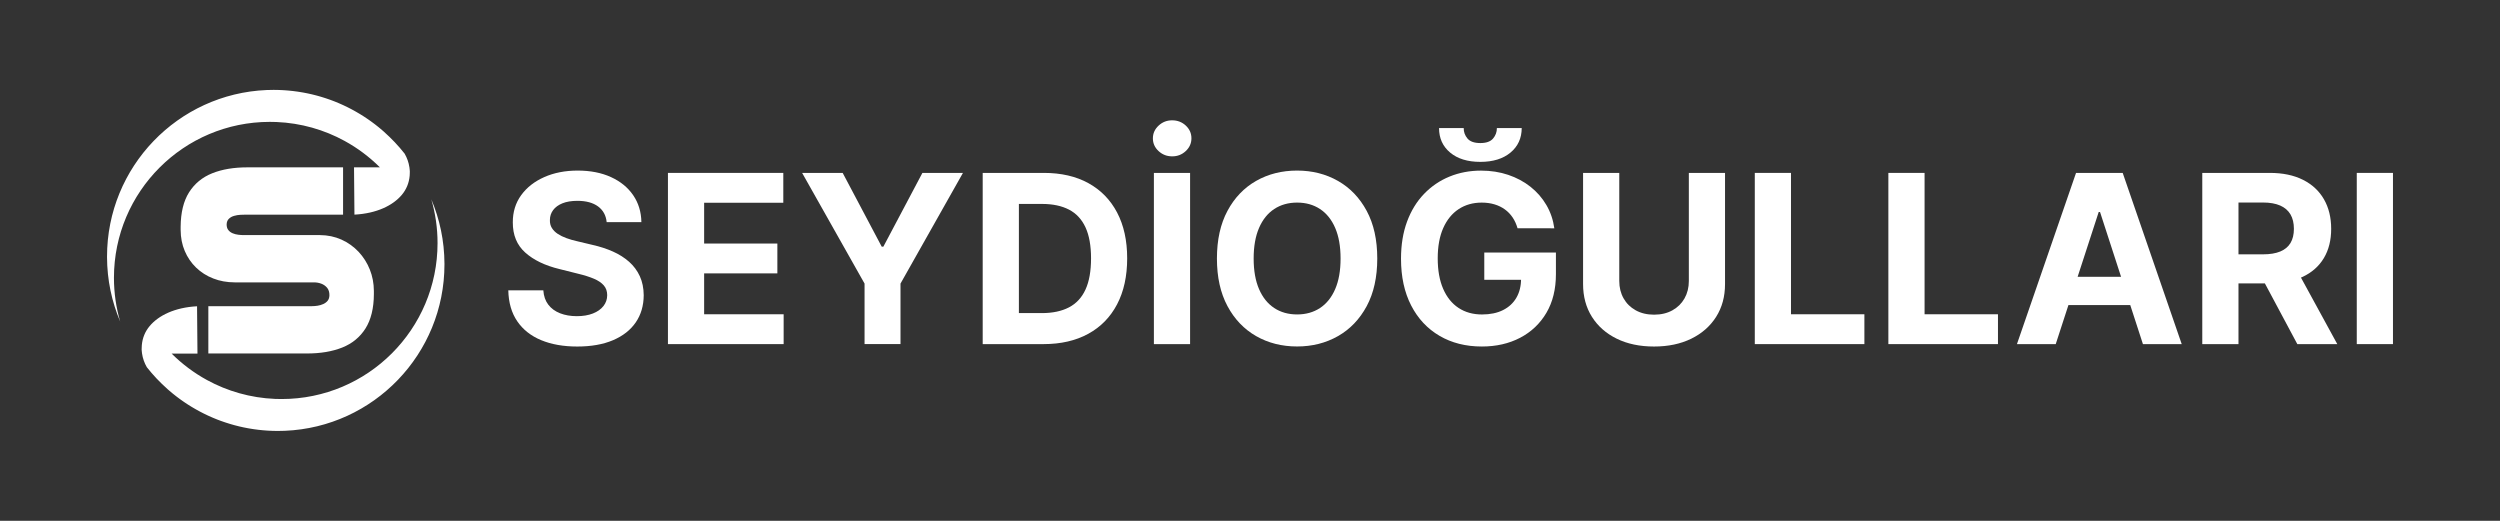 <?xml version="1.0" encoding="utf-8"?>
<!-- Generator: Adobe Illustrator 27.4.1, SVG Export Plug-In . SVG Version: 6.00 Build 0)  -->
<svg version="1.1" id="Layer_1" xmlns="http://www.w3.org/2000/svg" xmlns:xlink="http://www.w3.org/1999/xlink" x="0px" y="0px"
	 viewBox="0 0 1920 400" style="enable-background:new 0 0 1920 400;" xml:space="preserve">
<rect x="0" y="0" width="1920" height="400" fill="#333333" stroke="none"/>
<style type="text/css">
	.st0{fill-rule:evenodd;clip-rule:evenodd;fill:#FFFFFF;}
	.st1{fill:#FFFFFF;}
</style>
<g>
	<g>
		<g>
			<path class="st0" d="M275.37,193.36c-3.72-3.94-8.1-7.07-13.11-9.34c-5.06-2.26-10.59-3.44-16.6-3.47h-58.56
				c-1.22,0-2.57-0.08-4.07-0.27c-1.49-0.16-2.92-0.54-4.3-1.1c-1.39-0.58-2.53-1.4-3.4-2.53c-0.87-1.1-1.3-2.58-1.27-4.41
				c0.08-1.84,0.68-3.25,1.77-4.26c1.07-1.01,2.37-1.76,3.95-2.19c1.59-0.47,3.2-0.72,4.82-0.82c1.58-0.1,2.96-0.12,4.15-0.12h74.72
				v-36.33h-73.3c-10.43,0-19.45,1.46-27.14,4.53c-7.68,3.06-13.64,8.01-17.86,14.69c-4.22,6.71-6.35,15.51-6.44,26.32v2.54
				c0.04,5.9,1.07,11.28,3.16,16.16c2.06,4.89,4.98,9.14,8.69,12.74c3.75,3.6,8.1,6.4,13.15,8.35c5.02,2,10.51,2.98,16.48,3.01
				h60.92c1.86,0,3.72,0.31,5.57,0.98c1.82,0.67,3.32,1.76,4.55,3.2c1.18,1.45,1.77,3.4,1.74,5.78c-0.05,1.64-0.48,3.04-1.34,4.14
				c-0.87,1.05-1.98,1.91-3.36,2.53c-1.39,0.63-2.84,1.06-4.38,1.3c-1.55,0.23-3.04,0.35-4.43,0.35h-79.48v36.33h75.69
				c10.43,0,19.47-1.5,27.15-4.57c7.66-3.06,13.63-7.97,17.85-14.64c4.23-6.72,6.4-15.51,6.44-26.37v-2.53
				c-0.04-5.78-1.06-11.22-3.12-16.37C281.97,201.88,279.09,197.34,275.37,193.36z"/>
			<path class="st0" d="M314.74,131.49c-0.07-0.39-0.06-0.78-0.1-1.17c-0.05-0.6-0.11-1.21-0.2-1.8h-0.01
				c-0.54-3.7-1.8-7.28-3.68-10.53c0,0,0-0.01-0.01-0.01c-4.76-6.04-10.05-11.63-15.8-16.73h0.02c-0.31-0.28-0.63-0.54-0.94-0.82
				c-0.23-0.2-0.46-0.4-0.7-0.61c-0.71-0.61-1.43-1.21-2.15-1.8c-0.12-0.1-0.24-0.2-0.36-0.3c-0.86-0.7-1.72-1.38-2.6-2.06
				c-0.18-0.14-0.36-0.27-0.54-0.41c-0.69-0.52-1.38-1.04-2.08-1.55c-0.28-0.2-0.55-0.4-0.83-0.6c-0.63-0.45-1.26-0.9-1.9-1.34
				c-0.28-0.19-0.56-0.39-0.84-0.58c-0.75-0.51-1.5-1.01-2.26-1.5c-0.16-0.1-0.32-0.21-0.47-0.31c-0.91-0.59-1.84-1.16-2.77-1.73
				c-0.25-0.15-0.5-0.3-0.75-0.44c-0.69-0.41-1.38-0.82-2.08-1.22c-0.33-0.19-0.66-0.37-0.99-0.56c-0.64-0.36-1.29-0.72-1.94-1.07
				c-0.33-0.18-0.66-0.36-0.99-0.53c-0.77-0.41-1.55-0.81-2.33-1.2c-0.2-0.1-0.39-0.2-0.59-0.3c-0.96-0.48-1.94-0.94-2.92-1.4
				c-0.3-0.14-0.61-0.28-0.92-0.42c-0.69-0.32-1.39-0.63-2.09-0.93c-0.37-0.16-0.74-0.32-1.12-0.48c-0.67-0.28-1.33-0.56-2.01-0.83
				c-0.36-0.15-0.72-0.29-1.09-0.44c-0.82-0.32-1.65-0.64-2.49-0.94c-0.2-0.07-0.4-0.15-0.6-0.22c-1.02-0.37-2.04-0.72-3.07-1.06
				c-0.34-0.11-0.69-0.22-1.03-0.33c-0.72-0.23-1.43-0.46-2.15-0.68c-0.4-0.12-0.79-0.24-1.19-0.36c-0.7-0.21-1.41-0.4-2.11-0.6
				c-0.38-0.1-0.76-0.21-1.13-0.31c-0.91-0.24-1.82-0.47-2.73-0.69c-0.17-0.04-0.34-0.09-0.51-0.13c-1.07-0.25-2.15-0.49-3.23-0.72
				c-0.35-0.07-0.71-0.14-1.06-0.21c-0.76-0.15-1.52-0.3-2.28-0.44c-0.4-0.07-0.8-0.14-1.21-0.21c-0.75-0.13-1.51-0.25-2.27-0.37
				c-0.37-0.06-0.74-0.12-1.11-0.17c-1.03-0.15-2.06-0.29-3.1-0.41c-0.09-0.01-0.18-0.02-0.28-0.04c-1.12-0.13-2.25-0.25-3.38-0.35
				c-0.35-0.03-0.71-0.06-1.06-0.09c-0.8-0.07-1.6-0.13-2.41-0.18c-0.4-0.03-0.8-0.05-1.21-0.07c-0.8-0.04-1.61-0.08-2.42-0.11
				c-0.36-0.01-0.72-0.03-1.09-0.04c-1.16-0.03-2.32-0.05-3.48-0.05c-1.79,0-3.57,0.04-5.34,0.11C136.62,72,82.2,128.17,82.2,197.04
				v0.51c0.07,17.53,3.66,34.22,10.1,49.41c-3.11-10.66-4.79-21.95-4.79-33.61c0-66.13,53.61-119.75,119.74-119.75
				c1.7,0,3.38,0.04,5.06,0.1c18.9,0.79,36.67,5.95,52.31,14.51c10,5.47,19.13,12.33,27.13,20.3l-19.86,0l0.32,36.33
				c17.13-0.9,29.57-7.06,36.42-15.23c3.47-4.14,5.51-9.08,6-14.66c0.06-0.66,0.08-1.31,0.09-1.97
				C314.74,132.49,314.72,131.99,314.74,131.49z"/>
		</g>
		<path class="st0" d="M108.78,268.51c0.07,0.39,0.06,0.78,0.1,1.17c0.05,0.6,0.11,1.21,0.2,1.8h0c0.54,3.7,1.8,7.28,3.68,10.53
			c0,0,0,0.01,0.01,0.01c4.75,6.04,10.05,11.63,15.8,16.73h-0.02c0.31,0.28,0.63,0.54,0.94,0.82c0.23,0.2,0.46,0.4,0.7,0.61
			c0.71,0.61,1.43,1.21,2.15,1.8c0.12,0.1,0.24,0.2,0.36,0.3c0.86,0.7,1.72,1.38,2.6,2.06c0.18,0.14,0.36,0.27,0.54,0.41
			c0.69,0.52,1.38,1.04,2.08,1.55c0.28,0.2,0.55,0.4,0.83,0.6c0.63,0.45,1.26,0.9,1.9,1.34c0.28,0.19,0.56,0.39,0.84,0.58
			c0.75,0.51,1.5,1.01,2.26,1.5c0.16,0.1,0.32,0.21,0.47,0.31c0.91,0.59,1.84,1.16,2.77,1.73c0.25,0.15,0.5,0.3,0.75,0.44
			c0.69,0.41,1.38,0.82,2.08,1.22c0.33,0.19,0.66,0.37,0.99,0.56c0.64,0.36,1.29,0.72,1.94,1.07c0.33,0.18,0.66,0.36,0.99,0.53
			c0.77,0.41,1.55,0.81,2.33,1.2c0.2,0.1,0.39,0.2,0.59,0.3c0.96,0.48,1.94,0.94,2.92,1.4c0.3,0.14,0.61,0.28,0.92,0.42
			c0.69,0.32,1.39,0.63,2.09,0.93c0.37,0.16,0.74,0.32,1.12,0.48c0.67,0.28,1.33,0.56,2.01,0.83c0.36,0.15,0.72,0.29,1.09,0.44
			c0.82,0.32,1.65,0.64,2.49,0.94c0.2,0.07,0.4,0.15,0.6,0.22c1.02,0.37,2.04,0.72,3.07,1.06c0.34,0.11,0.69,0.22,1.03,0.33
			c0.72,0.23,1.43,0.46,2.15,0.68c0.4,0.12,0.79,0.24,1.19,0.36c0.7,0.21,1.41,0.4,2.11,0.6c0.38,0.1,0.76,0.21,1.13,0.31
			c0.91,0.24,1.82,0.47,2.73,0.69c0.17,0.04,0.34,0.09,0.51,0.13c1.07,0.25,2.15,0.49,3.23,0.72c0.35,0.07,0.71,0.14,1.06,0.21
			c0.76,0.15,1.52,0.3,2.28,0.44c0.4,0.07,0.8,0.14,1.21,0.21c0.75,0.13,1.51,0.25,2.27,0.37c0.37,0.06,0.74,0.12,1.11,0.17
			c1.03,0.15,2.06,0.29,3.1,0.41c0.09,0.01,0.18,0.02,0.28,0.04c1.12,0.13,2.25,0.25,3.38,0.35c0.35,0.03,0.71,0.06,1.06,0.09
			c0.8,0.07,1.6,0.13,2.41,0.18c0.4,0.03,0.8,0.05,1.21,0.07c0.8,0.04,1.61,0.08,2.42,0.11c0.36,0.01,0.72,0.03,1.09,0.04
			c1.16,0.03,2.32,0.05,3.48,0.05c1.79,0,3.57-0.04,5.34-0.11c68.19-2.8,122.6-58.97,122.6-127.84v-0.51
			c-0.07-17.53-3.66-34.22-10.1-49.41c3.11,10.66,4.79,21.95,4.79,33.61c0,66.13-53.61,119.75-119.74,119.75
			c-1.7,0-3.38-0.04-5.06-0.1c-18.9-0.79-36.67-5.95-52.31-14.51c-10-5.47-19.13-12.33-27.13-20.3h19.86l-0.32-36.33
			c-17.13,0.9-29.57,7.06-36.42,15.23c-3.47,4.14-5.51,9.08-6,14.66c-0.06,0.66-0.08,1.31-0.09,1.97
			C108.79,267.51,108.81,268.01,108.78,268.51z"/>
	</g>
	<g>
		<path class="st1" d="M465.92,170.61c-0.51-5.18-2.72-9.2-6.61-12.07c-3.9-2.86-9.18-4.3-15.86-4.3c-4.54,0-8.37,0.63-11.49,1.89
			c-3.12,1.27-5.51,3.01-7.16,5.23c-1.65,2.23-2.47,4.75-2.47,7.58c-0.09,2.35,0.42,4.41,1.51,6.16c1.09,1.76,2.6,3.26,4.53,4.53
			c1.92,1.26,4.15,2.35,6.68,3.27c2.53,0.92,5.22,1.7,8.09,2.34l11.81,2.82c5.74,1.28,11,3,15.79,5.13
			c4.79,2.14,8.95,4.78,12.45,7.9s6.24,6.8,8.19,11.04c1.95,4.24,2.94,9.1,2.99,14.58c-0.04,8.05-2.09,15.01-6.13,20.9
			c-4.05,5.89-9.87,10.44-17.46,13.67c-7.6,3.23-16.75,4.85-27.45,4.85c-10.62,0-19.85-1.63-27.7-4.88
			c-7.85-3.25-13.98-8.08-18.36-14.48c-4.39-6.4-6.69-14.33-6.9-23.79h26.9c0.3,4.41,1.57,8.08,3.82,11.01
			c2.25,2.93,5.26,5.13,9.05,6.61c3.79,1.48,8.08,2.22,12.87,2.22c4.71,0,8.81-0.69,12.3-2.05s6.2-3.28,8.12-5.71
			c1.93-2.44,2.89-5.24,2.89-8.41c0-2.95-0.87-5.44-2.6-7.45c-1.73-2.01-4.26-3.72-7.57-5.13c-3.32-1.41-7.37-2.7-12.17-3.85
			l-14.32-3.59c-11.09-2.69-19.84-6.91-26.26-12.65c-6.42-5.73-9.61-13.46-9.57-23.17c-0.04-7.96,2.09-14.92,6.39-20.87
			s10.22-10.59,17.75-13.93c7.53-3.34,16.09-5.01,25.68-5.01c9.76,0,18.29,1.67,25.59,5.01c7.3,3.34,12.98,7.98,17.05,13.93
			s6.16,12.84,6.29,20.67H465.92z"/>
		<path class="st1" d="M512.98,264.28V132.79h88.6v22.92h-60.8v31.33h56.24v22.92h-56.24v31.4h61.06v22.92H512.98z"/>
		<path class="st1" d="M616.03,132.79h31.14l29.98,56.63h1.28l29.98-56.63h31.14l-47.96,85v46.48h-27.61V217.8L616.03,132.79z"/>
		<path class="st1" d="M801.32,264.28h-46.61V132.79h47c13.23,0,24.61,2.62,34.16,7.86c9.54,5.25,16.9,12.77,22.06,22.57
			c5.16,9.8,7.74,21.53,7.74,35.18c0,13.7-2.58,25.47-7.74,35.31c-5.16,9.84-12.54,17.4-22.15,22.66
			C826.15,261.65,814.67,264.28,801.32,264.28z M782.51,240.46h17.66c8.22,0,15.14-1.47,20.77-4.39c5.63-2.93,9.87-7.49,12.71-13.68
			c2.85-6.18,4.27-14.18,4.27-23.98c0-9.72-1.42-17.66-4.27-23.82c-2.85-6.16-7.07-10.7-12.68-13.61
			c-5.61-2.91-12.52-4.36-20.74-4.36h-17.72V240.46z"/>
		<path class="st1" d="M900.25,120.08c-4.07,0-7.56-1.35-10.46-4.05c-2.91-2.7-4.37-5.95-4.37-9.76c0-3.81,1.45-7.07,4.37-9.79
			c2.91-2.72,6.38-4.08,10.4-4.08c4.11,0,7.61,1.35,10.5,4.04c2.89,2.7,4.33,5.95,4.33,9.76c0,3.81-1.44,7.07-4.33,9.79
			C907.8,118.72,904.32,120.08,900.25,120.08z M913.99,132.79v131.49h-27.8V132.79H913.99z"/>
		<path class="st1" d="M1057.74,198.54c0,14.34-2.71,26.54-8.12,36.6c-5.42,10.06-12.78,17.73-22.09,23.02
			c-9.31,5.29-19.76,7.93-31.36,7.93c-11.68,0-22.17-2.65-31.46-7.96c-9.29-5.31-16.63-12.99-22.02-23.05
			c-5.39-10.06-8.09-22.24-8.09-36.53c0-14.34,2.7-26.54,8.09-36.6c5.39-10.06,12.73-17.73,22.02-23.02
			c9.29-5.29,19.77-7.93,31.46-7.93c11.6,0,22.06,2.64,31.36,7.93c9.31,5.29,16.67,12.96,22.09,23.02
			C1055.04,172,1057.74,184.2,1057.74,198.54z M1029.56,198.54c0-9.29-1.38-17.12-4.14-23.5c-2.76-6.38-6.65-11.22-11.65-14.51
			c-5.01-3.3-10.87-4.94-17.59-4.94s-12.58,1.65-17.59,4.94c-5.01,3.3-8.89,8.13-11.65,14.51c-2.76,6.38-4.14,14.21-4.14,23.5
			c0,9.29,1.38,17.12,4.14,23.5c2.76,6.38,6.65,11.22,11.65,14.51c5.01,3.3,10.87,4.94,17.59,4.94s12.58-1.65,17.59-4.94
			c5.01-3.3,8.89-8.13,11.65-14.51C1028.18,215.66,1029.56,207.83,1029.56,198.54z"/>
		<path class="st1" d="M1165.47,175.3c-0.9-3.12-2.16-5.9-3.79-8.31c-1.63-2.42-3.61-4.47-5.94-6.16c-2.33-1.69-4.99-2.99-7.96-3.88
			c-2.97-0.9-6.26-1.35-9.85-1.35c-6.72,0-12.61,1.67-17.69,5.01c-5.07,3.34-9.02,8.19-11.84,14.54
			c-2.82,6.36-4.23,14.11-4.23,23.28c0,9.16,1.39,16.95,4.17,23.37c2.78,6.42,6.72,11.31,11.81,14.67
			c5.09,3.36,11.1,5.04,18.04,5.04c6.29,0,11.68-1.12,16.15-3.37c4.47-2.25,7.9-5.42,10.27-9.53c2.38-4.1,3.57-8.97,3.57-14.57
			l5.65,0.83h-33.9v-20.93h55.02v16.57c0,11.55-2.44,21.48-7.32,29.76c-4.88,8.28-11.6,14.66-20.16,19.14
			c-8.56,4.47-18.36,6.71-29.41,6.71c-12.32,0-23.15-2.73-32.48-8.19c-9.33-5.45-16.6-13.22-21.8-23.31
			c-5.2-10.08-7.8-22.05-7.8-35.92c0-10.66,1.55-20.17,4.65-28.54c3.1-8.37,7.46-15.46,13.07-21.28
			c5.61-5.82,12.13-10.26,19.58-13.29c7.45-3.04,15.51-4.56,24.2-4.56c7.45,0,14.38,1.08,20.8,3.24c6.42,2.16,12.12,5.21,17.11,9.15
			c4.99,3.94,9.06,8.61,12.23,14.03c3.17,5.41,5.2,11.38,6.1,17.88H1165.47z M1149.61,98.38h19.07c-0.04,7.79-2.92,14.06-8.63,18.81
			c-5.71,4.75-13.43,7.13-23.15,7.13c-9.76,0-17.48-2.38-23.17-7.13c-5.69-4.75-8.54-11.02-8.54-18.81h18.94
			c-0.04,2.95,0.91,5.61,2.86,7.96c1.95,2.35,5.25,3.53,9.92,3.53c4.54,0,7.79-1.15,9.76-3.47
			C1148.63,104.09,1149.61,101.42,1149.61,98.38z"/>
		<path class="st1" d="M1297.02,132.79h27.8v85.39c0,9.59-2.28,17.97-6.84,25.16c-4.56,7.19-10.92,12.79-19.1,16.79s-17.7,6-28.57,6
			c-10.91,0-20.46-2-28.63-6s-14.53-9.6-19.07-16.79c-4.54-7.19-6.81-15.58-6.81-25.16v-85.39h27.8v83.01
			c0,5.01,1.1,9.46,3.31,13.35c2.2,3.9,5.32,6.96,9.34,9.18c4.03,2.23,8.71,3.34,14.06,3.34c5.39,0,10.09-1.11,14.1-3.34
			c4-2.22,7.1-5.28,9.31-9.18c2.2-3.89,3.31-8.35,3.31-13.35V132.79z"/>
		<path class="st1" d="M1347.68,264.28V132.79h27.8v108.57h56.37v22.92H1347.68z"/>
		<path class="st1" d="M1450.27,264.28V132.79h27.8v108.57h56.37v22.92H1450.27z"/>
		<path class="st1" d="M1578.8,264.28h-29.79l45.39-131.49h35.83l45.33,131.49h-29.79l-32.94-101.44h-1.03L1578.8,264.28z
			 M1576.94,212.6h70.36v21.7h-70.36V212.6z"/>
		<path class="st1" d="M1691.35,264.28V132.79h51.88c9.93,0,18.41,1.77,25.45,5.3c7.04,3.53,12.41,8.52,16.12,14.96
			c3.7,6.44,5.55,14.01,5.55,22.7c0,8.73-1.88,16.23-5.65,22.5c-3.77,6.27-9.21,11.07-16.34,14.41c-7.13,3.34-15.74,5.01-25.84,5.01
			h-34.74v-22.34h30.24c5.31,0,9.72-0.73,13.23-2.18c3.51-1.45,6.13-3.63,7.87-6.55c1.73-2.91,2.6-6.53,2.6-10.85
			c0-4.37-0.87-8.05-2.6-11.04c-1.74-3-4.37-5.28-7.9-6.84c-3.53-1.56-7.97-2.34-13.32-2.34h-18.74v108.76H1691.35z M1762.36,204.44
			l32.68,59.84h-30.69l-31.98-59.84H1762.36z"/>
		<path class="st1" d="M1837.8,132.79v131.49H1810V132.79H1837.8z"/>
	</g>
</g>
</svg>
